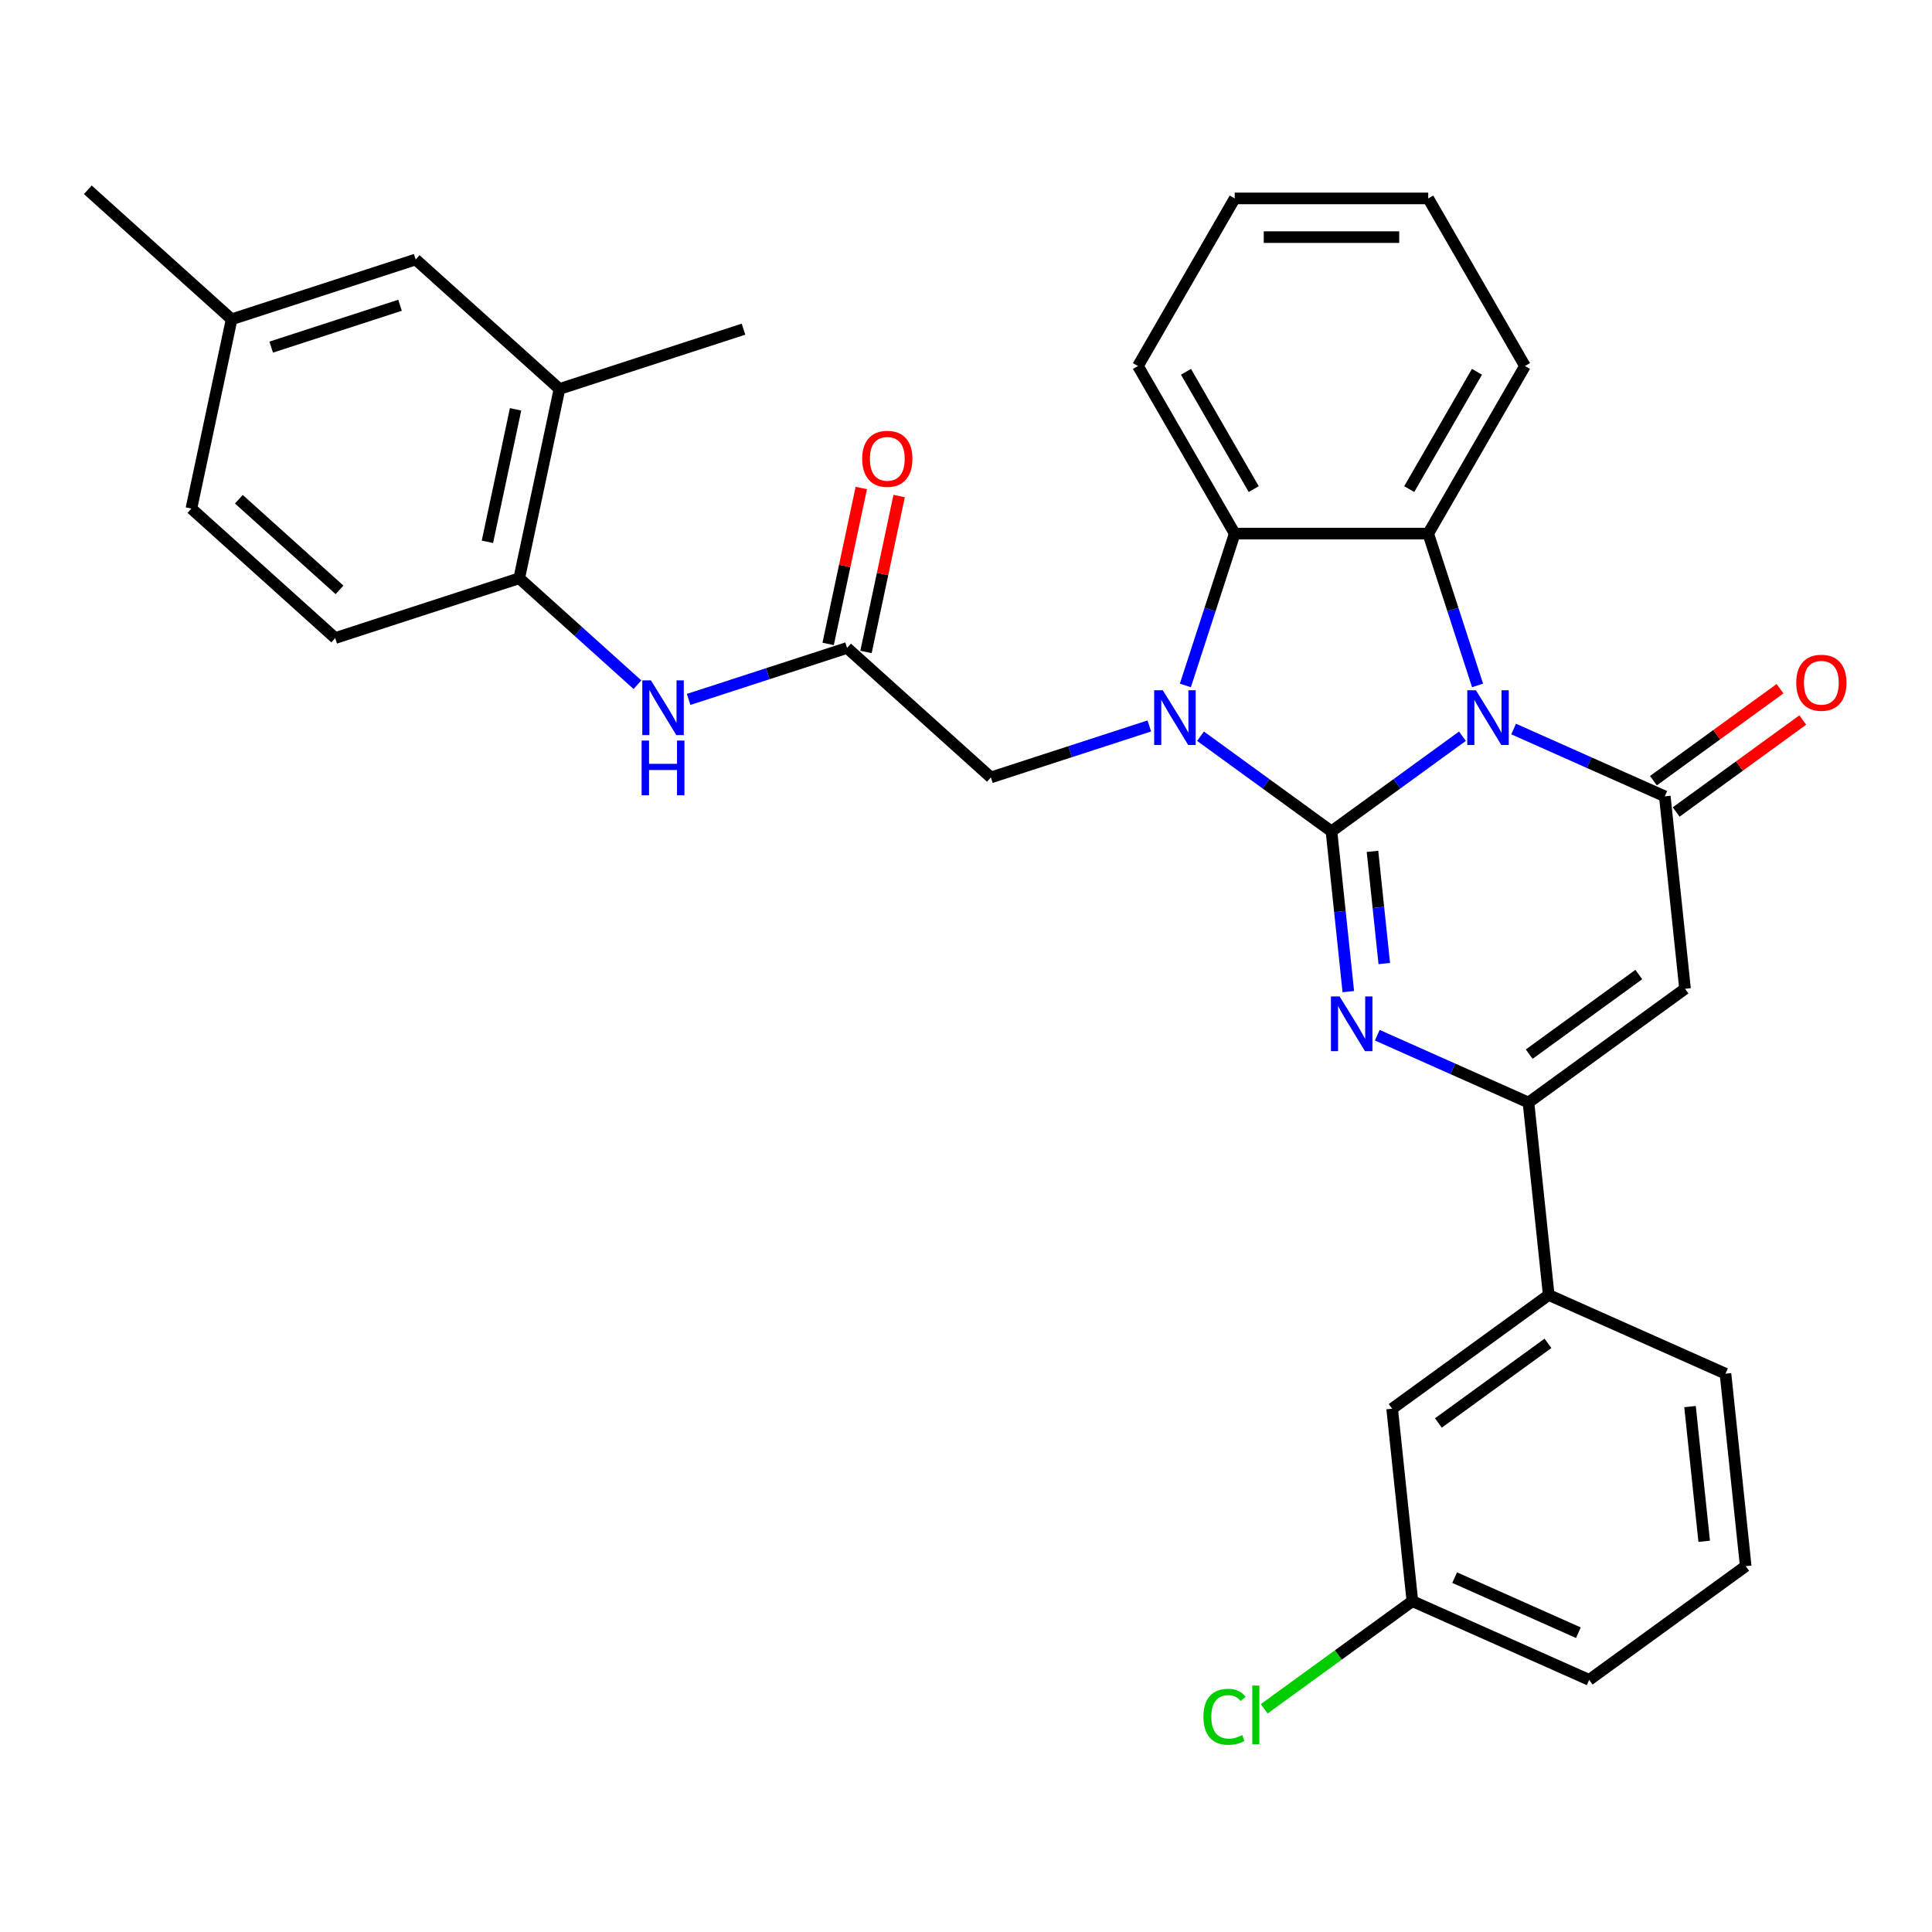 <?xml version='1.0' encoding='iso-8859-1'?>
<svg version='1.1' baseProfile='full'
              xmlns='http://www.w3.org/2000/svg'
                      xmlns:rdkit='http://www.rdkit.org/xml'
                      xmlns:xlink='http://www.w3.org/1999/xlink'
                  xml:space='preserve'
width='1000px' height='1000px' viewBox='0 0 1000 1000'>
<!-- END OF HEADER -->
<rect style='opacity:1.0;fill:#FFFFFF;stroke:none' width='1000' height='1000' x='0' y='0'> </rect>
<path class='bond-0' d='M 689.167,430.314 L 723.06,405.689' style='fill:none;fill-rule:evenodd;stroke:#000000;stroke-width:6px;stroke-linecap:butt;stroke-linejoin:miter;stroke-opacity:1' />
<path class='bond-0' d='M 723.06,405.689 L 756.954,381.064' style='fill:none;fill-rule:evenodd;stroke:#0000FF;stroke-width:6px;stroke-linecap:butt;stroke-linejoin:miter;stroke-opacity:1' />
<path class='bond-1' d='M 689.167,430.314 L 655.273,405.689' style='fill:none;fill-rule:evenodd;stroke:#000000;stroke-width:6px;stroke-linecap:butt;stroke-linejoin:miter;stroke-opacity:1' />
<path class='bond-1' d='M 655.273,405.689 L 621.38,381.064' style='fill:none;fill-rule:evenodd;stroke:#0000FF;stroke-width:6px;stroke-linecap:butt;stroke-linejoin:miter;stroke-opacity:1' />
<path class='bond-2' d='M 689.167,430.314 L 693.526,471.788' style='fill:none;fill-rule:evenodd;stroke:#000000;stroke-width:6px;stroke-linecap:butt;stroke-linejoin:miter;stroke-opacity:1' />
<path class='bond-2' d='M 693.526,471.788 L 697.885,513.261' style='fill:none;fill-rule:evenodd;stroke:#0000FF;stroke-width:6px;stroke-linecap:butt;stroke-linejoin:miter;stroke-opacity:1' />
<path class='bond-2' d='M 710.397,440.662 L 713.448,469.694' style='fill:none;fill-rule:evenodd;stroke:#000000;stroke-width:6px;stroke-linecap:butt;stroke-linejoin:miter;stroke-opacity:1' />
<path class='bond-2' d='M 713.448,469.694 L 716.499,498.725' style='fill:none;fill-rule:evenodd;stroke:#0000FF;stroke-width:6px;stroke-linecap:butt;stroke-linejoin:miter;stroke-opacity:1' />
<path class='bond-3' d='M 783.442,377.338 L 822.57,394.759' style='fill:none;fill-rule:evenodd;stroke:#0000FF;stroke-width:6px;stroke-linecap:butt;stroke-linejoin:miter;stroke-opacity:1' />
<path class='bond-3' d='M 822.57,394.759 L 861.698,412.18' style='fill:none;fill-rule:evenodd;stroke:#000000;stroke-width:6px;stroke-linecap:butt;stroke-linejoin:miter;stroke-opacity:1' />
<path class='bond-5' d='M 764.783,354.778 L 752.015,315.481' style='fill:none;fill-rule:evenodd;stroke:#0000FF;stroke-width:6px;stroke-linecap:butt;stroke-linejoin:miter;stroke-opacity:1' />
<path class='bond-5' d='M 752.015,315.481 L 739.247,276.184' style='fill:none;fill-rule:evenodd;stroke:#000000;stroke-width:6px;stroke-linecap:butt;stroke-linejoin:miter;stroke-opacity:1' />
<path class='bond-7' d='M 613.55,354.778 L 626.319,315.481' style='fill:none;fill-rule:evenodd;stroke:#0000FF;stroke-width:6px;stroke-linecap:butt;stroke-linejoin:miter;stroke-opacity:1' />
<path class='bond-7' d='M 626.319,315.481 L 639.087,276.184' style='fill:none;fill-rule:evenodd;stroke:#000000;stroke-width:6px;stroke-linecap:butt;stroke-linejoin:miter;stroke-opacity:1' />
<path class='bond-9' d='M 594.892,375.745 L 553.885,389.069' style='fill:none;fill-rule:evenodd;stroke:#0000FF;stroke-width:6px;stroke-linecap:butt;stroke-linejoin:miter;stroke-opacity:1' />
<path class='bond-9' d='M 553.885,389.069 L 512.878,402.393' style='fill:none;fill-rule:evenodd;stroke:#000000;stroke-width:6px;stroke-linecap:butt;stroke-linejoin:miter;stroke-opacity:1' />
<path class='bond-6' d='M 712.88,535.822 L 752.009,553.243' style='fill:none;fill-rule:evenodd;stroke:#0000FF;stroke-width:6px;stroke-linecap:butt;stroke-linejoin:miter;stroke-opacity:1' />
<path class='bond-6' d='M 752.009,553.243 L 791.137,570.664' style='fill:none;fill-rule:evenodd;stroke:#000000;stroke-width:6px;stroke-linecap:butt;stroke-linejoin:miter;stroke-opacity:1' />
<path class='bond-14' d='M 867.586,420.284 L 900.349,396.479' style='fill:none;fill-rule:evenodd;stroke:#000000;stroke-width:6px;stroke-linecap:butt;stroke-linejoin:miter;stroke-opacity:1' />
<path class='bond-14' d='M 900.349,396.479 L 933.112,372.675' style='fill:none;fill-rule:evenodd;stroke:#FF0000;stroke-width:6px;stroke-linecap:butt;stroke-linejoin:miter;stroke-opacity:1' />
<path class='bond-14' d='M 855.811,404.077 L 888.575,380.273' style='fill:none;fill-rule:evenodd;stroke:#000000;stroke-width:6px;stroke-linecap:butt;stroke-linejoin:miter;stroke-opacity:1' />
<path class='bond-14' d='M 888.575,380.273 L 921.338,356.469' style='fill:none;fill-rule:evenodd;stroke:#FF0000;stroke-width:6px;stroke-linecap:butt;stroke-linejoin:miter;stroke-opacity:1' />
<path class='bond-33' d='M 861.698,412.18 L 872.168,511.792' style='fill:none;fill-rule:evenodd;stroke:#000000;stroke-width:6px;stroke-linecap:butt;stroke-linejoin:miter;stroke-opacity:1' />
<path class='bond-4' d='M 872.168,511.792 L 791.137,570.664' style='fill:none;fill-rule:evenodd;stroke:#000000;stroke-width:6px;stroke-linecap:butt;stroke-linejoin:miter;stroke-opacity:1' />
<path class='bond-4' d='M 848.239,504.416 L 791.517,545.627' style='fill:none;fill-rule:evenodd;stroke:#000000;stroke-width:6px;stroke-linecap:butt;stroke-linejoin:miter;stroke-opacity:1' />
<path class='bond-21' d='M 739.247,276.184 L 789.327,189.443' style='fill:none;fill-rule:evenodd;stroke:#000000;stroke-width:6px;stroke-linecap:butt;stroke-linejoin:miter;stroke-opacity:1' />
<path class='bond-21' d='M 729.411,253.157 L 764.466,192.438' style='fill:none;fill-rule:evenodd;stroke:#000000;stroke-width:6px;stroke-linecap:butt;stroke-linejoin:miter;stroke-opacity:1' />
<path class='bond-32' d='M 739.247,276.184 L 639.087,276.184' style='fill:none;fill-rule:evenodd;stroke:#000000;stroke-width:6px;stroke-linecap:butt;stroke-linejoin:miter;stroke-opacity:1' />
<path class='bond-12' d='M 791.137,570.664 L 801.606,670.275' style='fill:none;fill-rule:evenodd;stroke:#000000;stroke-width:6px;stroke-linecap:butt;stroke-linejoin:miter;stroke-opacity:1' />
<path class='bond-24' d='M 639.087,276.184 L 589.007,189.443' style='fill:none;fill-rule:evenodd;stroke:#000000;stroke-width:6px;stroke-linecap:butt;stroke-linejoin:miter;stroke-opacity:1' />
<path class='bond-24' d='M 648.923,253.157 L 613.867,192.438' style='fill:none;fill-rule:evenodd;stroke:#000000;stroke-width:6px;stroke-linecap:butt;stroke-linejoin:miter;stroke-opacity:1' />
<path class='bond-8' d='M 438.445,335.373 L 512.878,402.393' style='fill:none;fill-rule:evenodd;stroke:#000000;stroke-width:6px;stroke-linecap:butt;stroke-linejoin:miter;stroke-opacity:1' />
<path class='bond-10' d='M 438.445,335.373 L 397.438,348.697' style='fill:none;fill-rule:evenodd;stroke:#000000;stroke-width:6px;stroke-linecap:butt;stroke-linejoin:miter;stroke-opacity:1' />
<path class='bond-10' d='M 397.438,348.697 L 356.431,362.021' style='fill:none;fill-rule:evenodd;stroke:#0000FF;stroke-width:6px;stroke-linecap:butt;stroke-linejoin:miter;stroke-opacity:1' />
<path class='bond-17' d='M 448.242,337.455 L 456.82,297.102' style='fill:none;fill-rule:evenodd;stroke:#000000;stroke-width:6px;stroke-linecap:butt;stroke-linejoin:miter;stroke-opacity:1' />
<path class='bond-17' d='M 456.82,297.102 L 465.397,256.748' style='fill:none;fill-rule:evenodd;stroke:#FF0000;stroke-width:6px;stroke-linecap:butt;stroke-linejoin:miter;stroke-opacity:1' />
<path class='bond-17' d='M 428.648,333.29 L 437.225,292.937' style='fill:none;fill-rule:evenodd;stroke:#000000;stroke-width:6px;stroke-linecap:butt;stroke-linejoin:miter;stroke-opacity:1' />
<path class='bond-17' d='M 437.225,292.937 L 445.803,252.583' style='fill:none;fill-rule:evenodd;stroke:#FF0000;stroke-width:6px;stroke-linecap:butt;stroke-linejoin:miter;stroke-opacity:1' />
<path class='bond-11' d='M 329.943,354.399 L 299.349,326.851' style='fill:none;fill-rule:evenodd;stroke:#0000FF;stroke-width:6px;stroke-linecap:butt;stroke-linejoin:miter;stroke-opacity:1' />
<path class='bond-11' d='M 299.349,326.851 L 268.754,299.304' style='fill:none;fill-rule:evenodd;stroke:#000000;stroke-width:6px;stroke-linecap:butt;stroke-linejoin:miter;stroke-opacity:1' />
<path class='bond-13' d='M 268.754,299.304 L 289.579,201.333' style='fill:none;fill-rule:evenodd;stroke:#000000;stroke-width:6px;stroke-linecap:butt;stroke-linejoin:miter;stroke-opacity:1' />
<path class='bond-13' d='M 252.284,280.443 L 266.861,211.864' style='fill:none;fill-rule:evenodd;stroke:#000000;stroke-width:6px;stroke-linecap:butt;stroke-linejoin:miter;stroke-opacity:1' />
<path class='bond-18' d='M 268.754,299.304 L 173.497,330.255' style='fill:none;fill-rule:evenodd;stroke:#000000;stroke-width:6px;stroke-linecap:butt;stroke-linejoin:miter;stroke-opacity:1' />
<path class='bond-15' d='M 801.606,670.275 L 720.575,729.147' style='fill:none;fill-rule:evenodd;stroke:#000000;stroke-width:6px;stroke-linecap:butt;stroke-linejoin:miter;stroke-opacity:1' />
<path class='bond-15' d='M 801.226,695.312 L 744.505,736.523' style='fill:none;fill-rule:evenodd;stroke:#000000;stroke-width:6px;stroke-linecap:butt;stroke-linejoin:miter;stroke-opacity:1' />
<path class='bond-25' d='M 801.606,670.275 L 893.107,711.014' style='fill:none;fill-rule:evenodd;stroke:#000000;stroke-width:6px;stroke-linecap:butt;stroke-linejoin:miter;stroke-opacity:1' />
<path class='bond-16' d='M 289.579,201.333 L 215.145,134.313' style='fill:none;fill-rule:evenodd;stroke:#000000;stroke-width:6px;stroke-linecap:butt;stroke-linejoin:miter;stroke-opacity:1' />
<path class='bond-27' d='M 289.579,201.333 L 384.836,170.382' style='fill:none;fill-rule:evenodd;stroke:#000000;stroke-width:6px;stroke-linecap:butt;stroke-linejoin:miter;stroke-opacity:1' />
<path class='bond-19' d='M 720.575,729.147 L 731.045,828.759' style='fill:none;fill-rule:evenodd;stroke:#000000;stroke-width:6px;stroke-linecap:butt;stroke-linejoin:miter;stroke-opacity:1' />
<path class='bond-36' d='M 215.145,134.313 L 119.888,165.264' style='fill:none;fill-rule:evenodd;stroke:#000000;stroke-width:6px;stroke-linecap:butt;stroke-linejoin:miter;stroke-opacity:1' />
<path class='bond-36' d='M 207.047,158.007 L 140.367,179.673' style='fill:none;fill-rule:evenodd;stroke:#000000;stroke-width:6px;stroke-linecap:butt;stroke-linejoin:miter;stroke-opacity:1' />
<path class='bond-22' d='M 173.497,330.255 L 99.063,263.235' style='fill:none;fill-rule:evenodd;stroke:#000000;stroke-width:6px;stroke-linecap:butt;stroke-linejoin:miter;stroke-opacity:1' />
<path class='bond-22' d='M 175.736,305.315 L 123.632,258.401' style='fill:none;fill-rule:evenodd;stroke:#000000;stroke-width:6px;stroke-linecap:butt;stroke-linejoin:miter;stroke-opacity:1' />
<path class='bond-23' d='M 731.045,828.759 L 692.702,856.617' style='fill:none;fill-rule:evenodd;stroke:#000000;stroke-width:6px;stroke-linecap:butt;stroke-linejoin:miter;stroke-opacity:1' />
<path class='bond-23' d='M 692.702,856.617 L 654.358,884.475' style='fill:none;fill-rule:evenodd;stroke:#00CC00;stroke-width:6px;stroke-linecap:butt;stroke-linejoin:miter;stroke-opacity:1' />
<path class='bond-35' d='M 731.045,828.759 L 822.546,869.497' style='fill:none;fill-rule:evenodd;stroke:#000000;stroke-width:6px;stroke-linecap:butt;stroke-linejoin:miter;stroke-opacity:1' />
<path class='bond-35' d='M 752.918,816.569 L 816.968,845.086' style='fill:none;fill-rule:evenodd;stroke:#000000;stroke-width:6px;stroke-linecap:butt;stroke-linejoin:miter;stroke-opacity:1' />
<path class='bond-20' d='M 119.888,165.264 L 99.063,263.235' style='fill:none;fill-rule:evenodd;stroke:#000000;stroke-width:6px;stroke-linecap:butt;stroke-linejoin:miter;stroke-opacity:1' />
<path class='bond-29' d='M 119.888,165.264 L 45.455,98.244' style='fill:none;fill-rule:evenodd;stroke:#000000;stroke-width:6px;stroke-linecap:butt;stroke-linejoin:miter;stroke-opacity:1' />
<path class='bond-30' d='M 789.327,189.443 L 739.247,102.702' style='fill:none;fill-rule:evenodd;stroke:#000000;stroke-width:6px;stroke-linecap:butt;stroke-linejoin:miter;stroke-opacity:1' />
<path class='bond-31' d='M 589.007,189.443 L 639.087,102.702' style='fill:none;fill-rule:evenodd;stroke:#000000;stroke-width:6px;stroke-linecap:butt;stroke-linejoin:miter;stroke-opacity:1' />
<path class='bond-26' d='M 893.107,711.014 L 903.576,810.625' style='fill:none;fill-rule:evenodd;stroke:#000000;stroke-width:6px;stroke-linecap:butt;stroke-linejoin:miter;stroke-opacity:1' />
<path class='bond-26' d='M 874.755,728.049 L 882.084,797.777' style='fill:none;fill-rule:evenodd;stroke:#000000;stroke-width:6px;stroke-linecap:butt;stroke-linejoin:miter;stroke-opacity:1' />
<path class='bond-28' d='M 903.576,810.625 L 822.546,869.497' style='fill:none;fill-rule:evenodd;stroke:#000000;stroke-width:6px;stroke-linecap:butt;stroke-linejoin:miter;stroke-opacity:1' />
<path class='bond-34' d='M 739.247,102.702 L 639.087,102.702' style='fill:none;fill-rule:evenodd;stroke:#000000;stroke-width:6px;stroke-linecap:butt;stroke-linejoin:miter;stroke-opacity:1' />
<path class='bond-34' d='M 724.223,122.734 L 654.111,122.734' style='fill:none;fill-rule:evenodd;stroke:#000000;stroke-width:6px;stroke-linecap:butt;stroke-linejoin:miter;stroke-opacity:1' />
<path  class='atom-1' d='M 763.938 357.282
L 773.218 372.282
Q 774.138 373.762, 775.618 376.442
Q 777.098 379.122, 777.178 379.282
L 777.178 357.282
L 780.938 357.282
L 780.938 385.602
L 777.058 385.602
L 767.098 369.202
Q 765.938 367.282, 764.698 365.082
Q 763.498 362.882, 763.138 362.202
L 763.138 385.602
L 759.458 385.602
L 759.458 357.282
L 763.938 357.282
' fill='#0000FF'/>
<path  class='atom-2' d='M 601.876 357.282
L 611.156 372.282
Q 612.076 373.762, 613.556 376.442
Q 615.036 379.122, 615.116 379.282
L 615.116 357.282
L 618.876 357.282
L 618.876 385.602
L 614.996 385.602
L 605.036 369.202
Q 603.876 367.282, 602.636 365.082
Q 601.436 362.882, 601.076 362.202
L 601.076 385.602
L 597.396 385.602
L 597.396 357.282
L 601.876 357.282
' fill='#0000FF'/>
<path  class='atom-3' d='M 693.376 515.765
L 702.656 530.765
Q 703.576 532.245, 705.056 534.925
Q 706.536 537.605, 706.616 537.765
L 706.616 515.765
L 710.376 515.765
L 710.376 544.085
L 706.496 544.085
L 696.536 527.685
Q 695.376 525.765, 694.136 523.565
Q 692.936 521.365, 692.576 520.685
L 692.576 544.085
L 688.896 544.085
L 688.896 515.765
L 693.376 515.765
' fill='#0000FF'/>
<path  class='atom-11' d='M 336.927 352.164
L 346.207 367.164
Q 347.127 368.644, 348.607 371.324
Q 350.087 374.004, 350.167 374.164
L 350.167 352.164
L 353.927 352.164
L 353.927 380.484
L 350.047 380.484
L 340.087 364.084
Q 338.927 362.164, 337.687 359.964
Q 336.487 357.764, 336.127 357.084
L 336.127 380.484
L 332.447 380.484
L 332.447 352.164
L 336.927 352.164
' fill='#0000FF'/>
<path  class='atom-11' d='M 332.107 383.316
L 335.947 383.316
L 335.947 395.356
L 350.427 395.356
L 350.427 383.316
L 354.267 383.316
L 354.267 411.636
L 350.427 411.636
L 350.427 398.556
L 335.947 398.556
L 335.947 411.636
L 332.107 411.636
L 332.107 383.316
' fill='#0000FF'/>
<path  class='atom-15' d='M 929.729 353.388
Q 929.729 346.588, 933.089 342.788
Q 936.449 338.988, 942.729 338.988
Q 949.009 338.988, 952.369 342.788
Q 955.729 346.588, 955.729 353.388
Q 955.729 360.268, 952.329 364.188
Q 948.929 368.068, 942.729 368.068
Q 936.489 368.068, 933.089 364.188
Q 929.729 360.308, 929.729 353.388
M 942.729 364.868
Q 947.049 364.868, 949.369 361.988
Q 951.729 359.068, 951.729 353.388
Q 951.729 347.828, 949.369 345.028
Q 947.049 342.188, 942.729 342.188
Q 938.409 342.188, 936.049 344.988
Q 933.729 347.788, 933.729 353.388
Q 933.729 359.108, 936.049 361.988
Q 938.409 364.868, 942.729 364.868
' fill='#FF0000'/>
<path  class='atom-18' d='M 446.269 237.482
Q 446.269 230.682, 449.629 226.882
Q 452.989 223.082, 459.269 223.082
Q 465.549 223.082, 468.909 226.882
Q 472.269 230.682, 472.269 237.482
Q 472.269 244.362, 468.869 248.282
Q 465.469 252.162, 459.269 252.162
Q 453.029 252.162, 449.629 248.282
Q 446.269 244.402, 446.269 237.482
M 459.269 248.962
Q 463.589 248.962, 465.909 246.082
Q 468.269 243.162, 468.269 237.482
Q 468.269 231.922, 465.909 229.122
Q 463.589 226.282, 459.269 226.282
Q 454.949 226.282, 452.589 229.082
Q 450.269 231.882, 450.269 237.482
Q 450.269 243.202, 452.589 246.082
Q 454.949 248.962, 459.269 248.962
' fill='#FF0000'/>
<path  class='atom-24' d='M 622.894 888.611
Q 622.894 881.571, 626.174 877.891
Q 629.494 874.171, 635.774 874.171
Q 641.614 874.171, 644.734 878.291
L 642.094 880.451
Q 639.814 877.451, 635.774 877.451
Q 631.494 877.451, 629.214 880.331
Q 626.974 883.171, 626.974 888.611
Q 626.974 894.211, 629.294 897.091
Q 631.654 899.971, 636.214 899.971
Q 639.334 899.971, 642.974 898.091
L 644.094 901.091
Q 642.614 902.051, 640.374 902.611
Q 638.134 903.171, 635.654 903.171
Q 629.494 903.171, 626.174 899.411
Q 622.894 895.651, 622.894 888.611
' fill='#00CC00'/>
<path  class='atom-24' d='M 648.174 872.451
L 651.854 872.451
L 651.854 902.811
L 648.174 902.811
L 648.174 872.451
' fill='#00CC00'/>
</svg>
